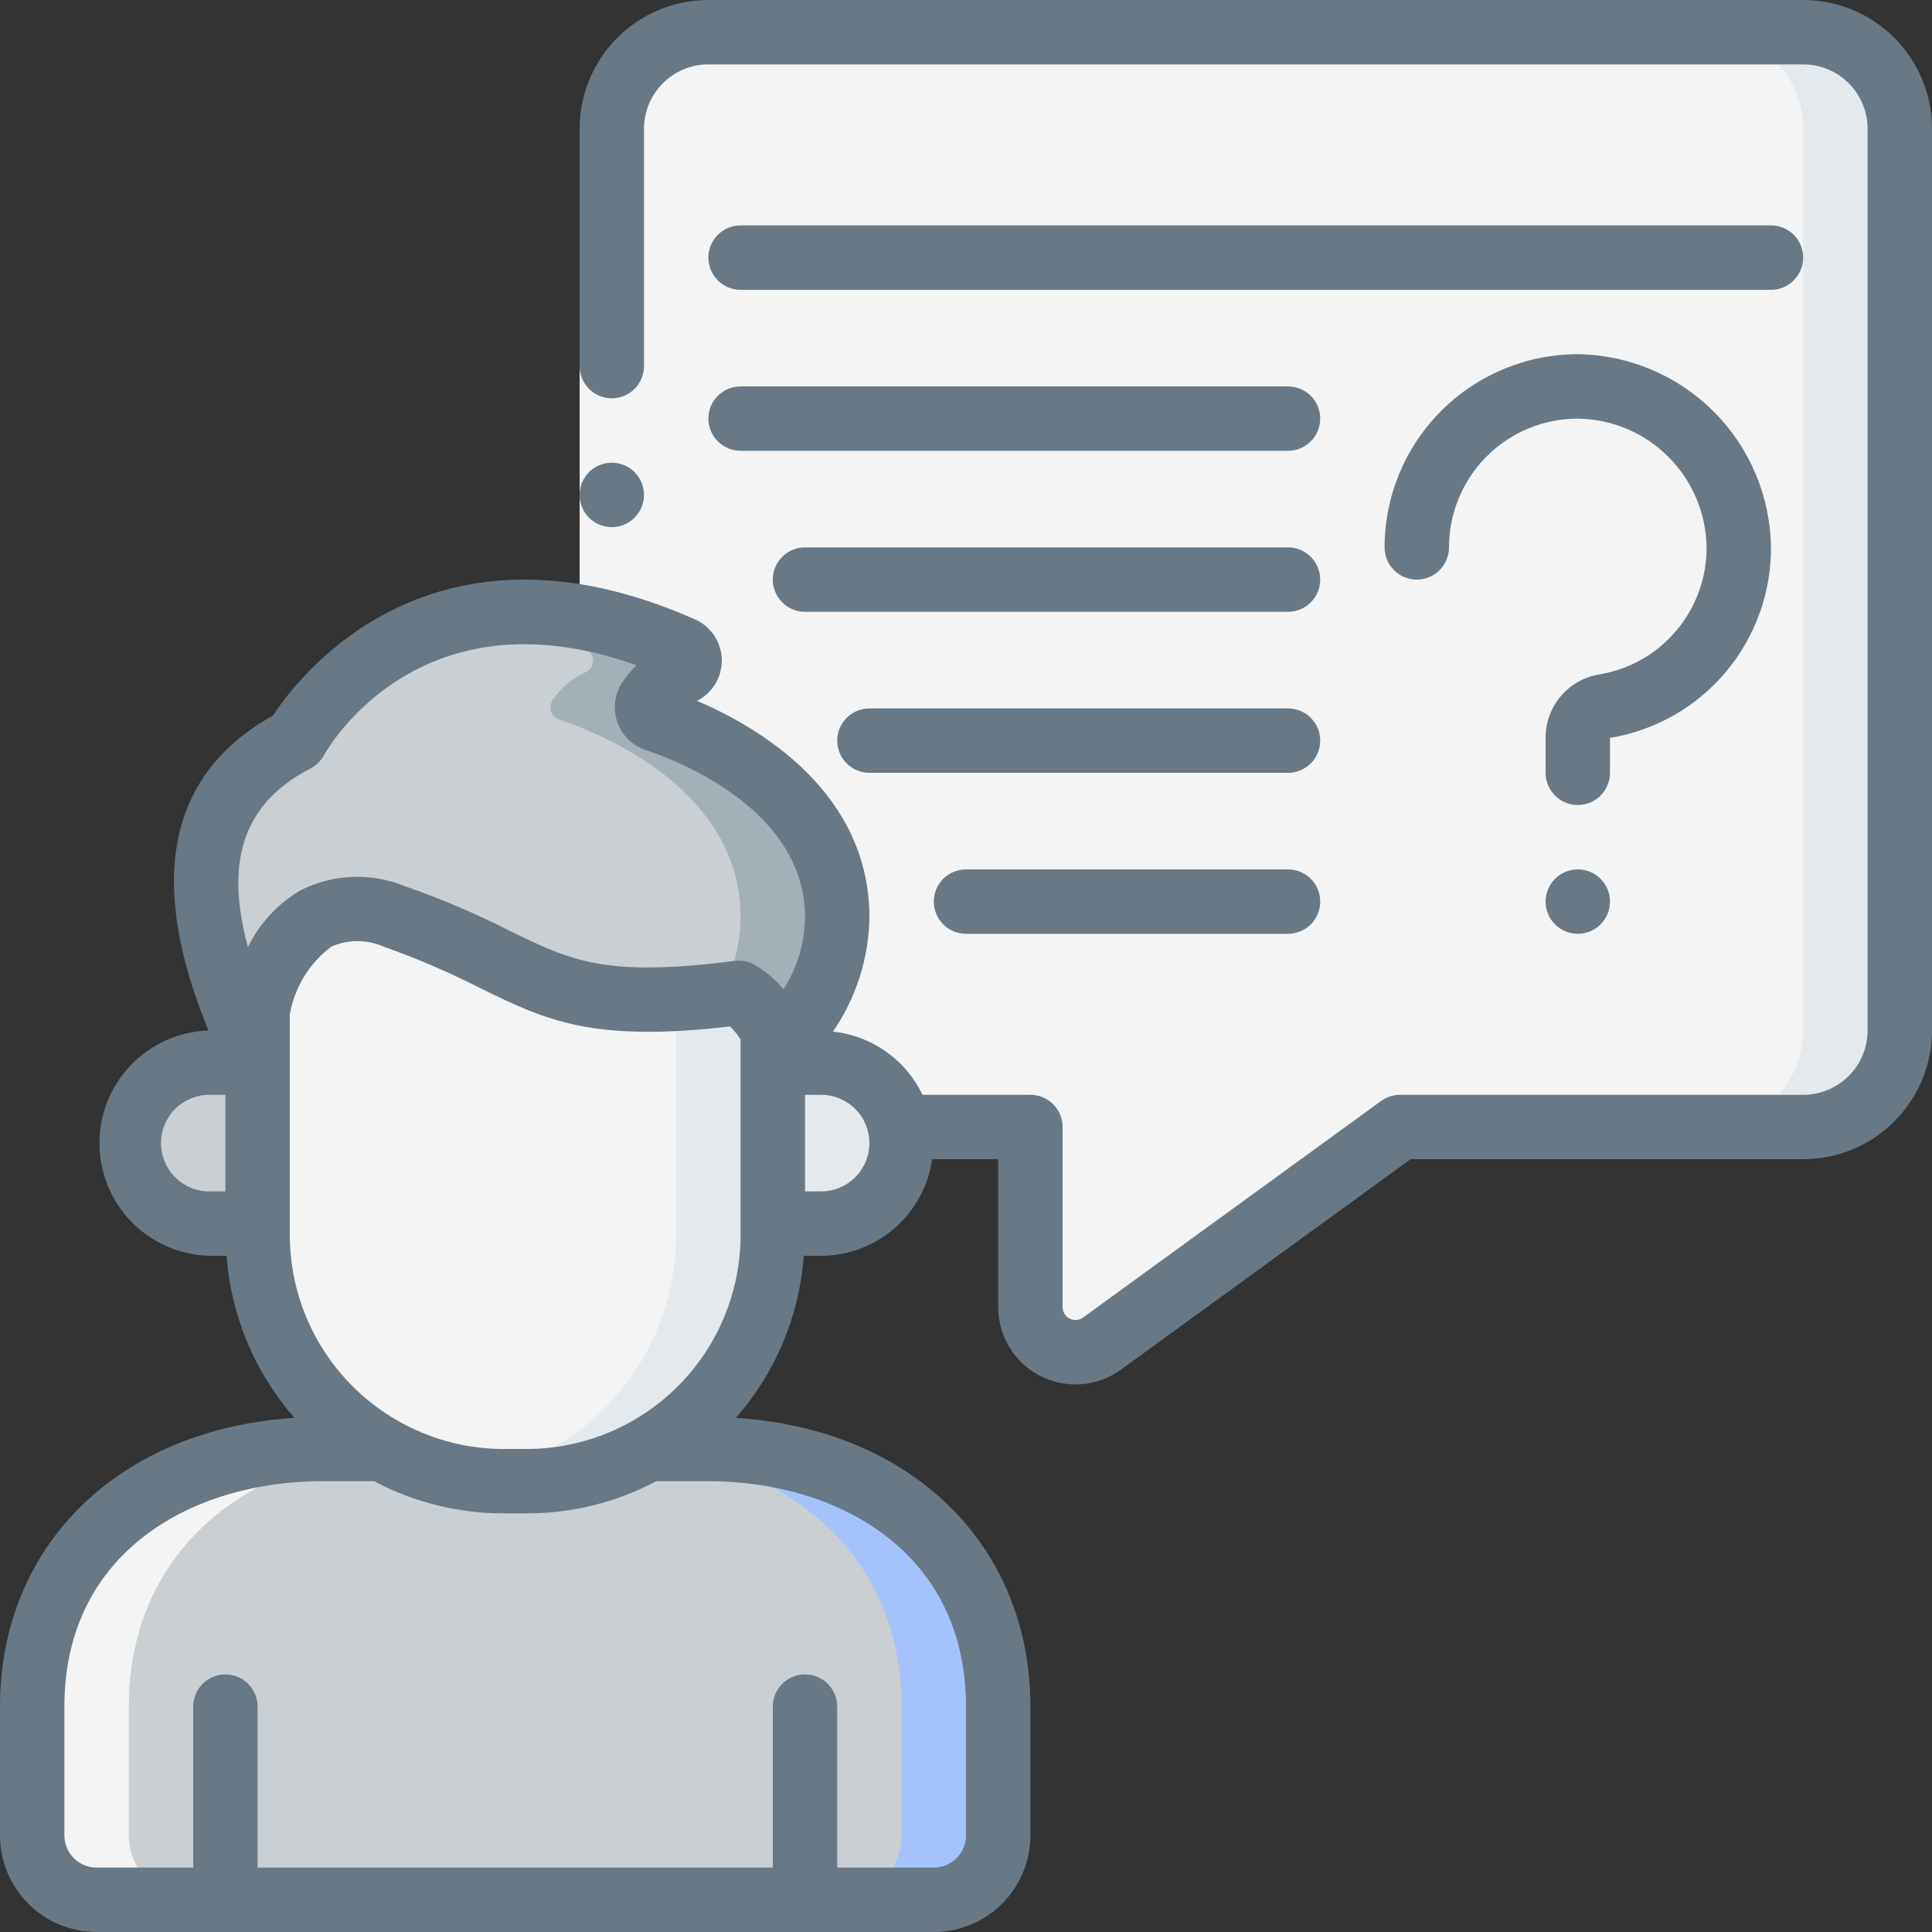 <svg width="70" height="70" viewBox="0 0 70 70" fill="none" xmlns="http://www.w3.org/2000/svg">
<rect x="0" y="0" width="70" height="70" fill="#333333" stroke="none"/>
<g clip-path="url(#clip0_32_60978)">
<path d="M28 37.322V44.742C27.999 46.105 27.686 47.449 27.085 48.672C26.485 49.896 25.612 50.966 24.535 51.8C24.197 52.057 23.843 52.291 23.473 52.5C22.134 53.267 20.618 53.669 19.075 53.667H18.258C16.715 53.669 15.198 53.267 13.86 52.5C13.49 52.291 13.136 52.057 12.798 51.8C11.72 50.966 10.848 49.896 10.247 48.672C9.647 47.449 9.334 46.105 9.333 44.742V36.925C9.333 36.808 9.333 36.68 9.345 36.563C9.893 34.44 11.2 32.153 14.28 33.203C19.635 35.047 19.635 36.89 26.763 35.968C27.295 36.293 27.724 36.762 28 37.322Z" fill="#F4F4F4"/>
<path d="M26.763 35.968C25.716 36.112 24.662 36.193 23.605 36.209C23.976 36.515 24.28 36.894 24.5 37.322V44.742C24.499 46.105 24.186 47.449 23.586 48.672C22.985 49.896 22.113 50.966 21.035 51.8C20.697 52.057 20.343 52.291 19.973 52.5C19.028 53.038 17.992 53.396 16.916 53.557C17.36 53.627 17.809 53.664 18.258 53.667H19.075C20.618 53.669 22.134 53.267 23.473 52.5C23.843 52.291 24.197 52.057 24.535 51.8C25.613 50.966 26.485 49.896 27.086 48.672C27.686 47.449 27.999 46.105 28 44.742V37.322C27.724 36.762 27.295 36.293 26.763 35.968Z" fill="#E4E9ED"/>
<path d="M9.333 38.5V44.333H7.583C6.81 44.333 6.068 44.026 5.521 43.479C4.974 42.932 4.667 42.19 4.667 41.417C4.667 40.643 4.974 39.901 5.521 39.354C6.068 38.807 6.81 38.5 7.583 38.5H9.333Z" fill="#C9CFD3"/>
<path d="M32.667 41.417C32.668 41.8 32.593 42.18 32.447 42.534C32.301 42.889 32.086 43.211 31.815 43.482C31.544 43.753 31.222 43.968 30.868 44.114C30.513 44.26 30.133 44.335 29.75 44.333H28V38.5H29.75C30.422 38.5 31.074 38.732 31.595 39.157C32.116 39.582 32.474 40.175 32.608 40.833C32.646 41.026 32.665 41.221 32.667 41.417Z" fill="#E4E9ED"/>
<path d="M36.166 61.833V66.5C36.165 67.118 35.918 67.711 35.481 68.148C35.044 68.585 34.451 68.832 33.833 68.833H3.5C2.882 68.832 2.289 68.585 1.852 68.148C1.415 67.711 1.168 67.118 1.167 66.5V61.833C1.167 55.883 5.973 52.5 11.666 52.5H13.86C15.198 53.267 16.715 53.669 18.258 53.667H19.075C20.618 53.669 22.134 53.267 23.473 52.5H25.666C31.36 52.5 36.166 55.883 36.166 61.833Z" fill="#C9CFD3"/>
<path d="M25.666 52.5H23.473C23.437 52.521 23.397 52.535 23.356 52.555C28.515 52.997 32.666 56.304 32.666 61.833V66.5C32.665 67.118 32.418 67.711 31.981 68.148C31.544 68.585 30.951 68.832 30.333 68.833H33.833C34.451 68.832 35.044 68.585 35.481 68.148C35.918 67.711 36.165 67.118 36.166 66.5V61.833C36.166 55.883 31.36 52.5 25.666 52.5Z" fill="#A4C3FD"/>
<path d="M28 38.5V37.322C27.724 36.762 27.295 36.293 26.763 35.968C19.635 36.89 19.635 35.047 14.28 33.203C11.2 32.153 9.893 34.44 9.345 36.563C9.333 36.68 9.333 36.808 9.333 36.925V38.5C8.166 35.91 5.133 29.68 10.71 26.81C10.71 26.81 14.128 20.475 22.166 22.598C23.037 22.835 23.887 23.139 24.71 23.508C24.79 23.544 24.858 23.602 24.907 23.675C24.955 23.748 24.982 23.833 24.985 23.921C24.987 24.009 24.965 24.095 24.92 24.171C24.876 24.246 24.811 24.308 24.733 24.348C24.249 24.568 23.834 24.915 23.531 25.352C23.489 25.41 23.46 25.476 23.448 25.547C23.436 25.618 23.44 25.691 23.46 25.759C23.481 25.828 23.517 25.892 23.565 25.944C23.614 25.997 23.674 26.038 23.741 26.063C25.421 26.623 30.333 28.677 30.333 33.238C30.333 35.968 28.431 37.578 28 38.5Z" fill="#C9CFD3"/>
<path d="M30.333 33.238C30.333 28.677 25.422 26.623 23.741 26.063C23.674 26.038 23.614 25.997 23.565 25.944C23.517 25.892 23.481 25.828 23.46 25.759C23.44 25.691 23.436 25.618 23.448 25.547C23.461 25.477 23.489 25.41 23.532 25.352C23.834 24.915 24.249 24.568 24.733 24.348C24.811 24.308 24.876 24.247 24.921 24.171C24.965 24.095 24.987 24.009 24.985 23.921C24.983 23.833 24.955 23.748 24.907 23.675C24.858 23.602 24.79 23.544 24.71 23.508C23.887 23.139 23.037 22.835 22.166 22.598C20.586 22.154 18.928 22.057 17.306 22.315C17.764 22.386 18.218 22.481 18.666 22.598C19.537 22.835 20.387 23.139 21.21 23.508C21.29 23.544 21.358 23.602 21.407 23.675C21.455 23.748 21.483 23.833 21.485 23.921C21.487 24.009 21.465 24.095 21.421 24.171C21.376 24.247 21.311 24.308 21.233 24.348C20.749 24.568 20.334 24.915 20.032 25.352C19.989 25.41 19.961 25.477 19.948 25.547C19.936 25.618 19.94 25.691 19.96 25.759C19.981 25.828 20.017 25.892 20.065 25.944C20.114 25.997 20.174 26.038 20.241 26.063C21.922 26.623 26.833 28.677 26.833 33.238C26.827 34.217 26.577 35.179 26.108 36.038C26.326 36.014 26.531 35.995 26.763 35.965C27.296 36.291 27.725 36.761 28 37.322V38.5C28.431 37.578 30.333 35.968 30.333 33.238Z" fill="#A4B0B8"/>
<path d="M68.833 4.667V37.333C68.833 38.262 68.464 39.152 67.808 39.808C67.152 40.465 66.261 40.833 65.333 40.833H50.727L39.923 48.685C39.68 48.861 39.392 48.966 39.093 48.99C38.793 49.013 38.493 48.953 38.226 48.817C37.958 48.681 37.733 48.473 37.575 48.217C37.418 47.961 37.334 47.667 37.333 47.367V40.833H32.608C32.474 40.175 32.116 39.582 31.595 39.157C31.074 38.732 30.422 38.5 29.75 38.5H28C28.431 37.578 30.333 35.968 30.333 33.238C30.333 28.677 25.422 26.623 23.741 26.063C23.674 26.038 23.614 25.997 23.565 25.944C23.517 25.892 23.481 25.828 23.46 25.759C23.44 25.691 23.436 25.618 23.448 25.547C23.461 25.477 23.489 25.41 23.532 25.352C23.834 24.915 24.249 24.568 24.733 24.348C24.811 24.308 24.876 24.246 24.921 24.171C24.965 24.095 24.987 24.009 24.985 23.921C24.983 23.833 24.955 23.748 24.907 23.675C24.858 23.602 24.79 23.544 24.71 23.508C23.887 23.139 23.037 22.835 22.166 22.598V4.667C22.166 3.738 22.535 2.848 23.192 2.192C23.848 1.535 24.738 1.167 25.666 1.167H65.333C66.261 1.167 67.152 1.535 67.808 2.192C68.464 2.848 68.833 3.738 68.833 4.667Z" fill="#F4F4F4"/>
<path d="M65.333 1.167H61.833C62.761 1.167 63.651 1.535 64.308 2.192C64.964 2.848 65.333 3.738 65.333 4.667V37.333C65.333 38.262 64.964 39.152 64.308 39.808C63.651 40.465 62.761 40.833 61.833 40.833H65.333C66.261 40.833 67.151 40.465 67.808 39.808C68.464 39.152 68.833 38.262 68.833 37.333V4.667C68.833 3.738 68.464 2.848 67.808 2.192C67.151 1.535 66.261 1.167 65.333 1.167Z" fill="#E4E9ED"/>
<path d="M13.86 52.5H11.666C5.973 52.5 1.167 55.883 1.167 61.833V66.5C1.168 67.118 1.415 67.711 1.852 68.148C2.289 68.585 2.882 68.832 3.5 68.833H7C6.382 68.832 5.789 68.585 5.352 68.148C4.915 67.711 4.668 67.118 4.667 66.5V61.833C4.667 55.883 9.473 52.5 15.166 52.5" fill="#F4F4F4"/>
<path d="M21 13.265H23.333V22.598H21V13.265Z" fill="#F4F4F4"/>
<path d="M22.167 19.098C22.811 19.098 23.333 18.576 23.333 17.932C23.333 17.287 22.811 16.765 22.167 16.765C21.522 16.765 21 17.287 21 17.932C21 18.576 21.522 19.098 22.167 19.098Z" fill="#687885"/>
<path d="M65.333 0H25.667C24.429 0 23.242 0.492 22.367 1.367C21.492 2.242 21 3.429 21 4.667V13.265C21 13.574 21.123 13.871 21.342 14.09C21.561 14.309 21.857 14.432 22.167 14.432C22.476 14.432 22.773 14.309 22.992 14.09C23.21 13.871 23.333 13.574 23.333 13.265V4.667C23.333 4.048 23.579 3.454 24.017 3.017C24.454 2.579 25.048 2.333 25.667 2.333H65.333C65.952 2.333 66.546 2.579 66.983 3.017C67.421 3.454 67.667 4.048 67.667 4.667V37.333C67.667 37.952 67.421 38.546 66.983 38.983C66.546 39.421 65.952 39.667 65.333 39.667H50.727C50.481 39.667 50.241 39.745 50.042 39.889L39.236 47.741C39.167 47.79 39.085 47.819 39.001 47.826C38.916 47.832 38.831 47.815 38.755 47.776C38.679 47.738 38.615 47.679 38.571 47.607C38.526 47.535 38.501 47.452 38.5 47.367V40.833C38.5 40.524 38.377 40.227 38.158 40.008C37.94 39.79 37.643 39.667 37.333 39.667H33.424C33.123 39.04 32.668 38.501 32.1 38.1C31.532 37.699 30.872 37.45 30.18 37.377C31.019 36.157 31.478 34.718 31.5 33.238C31.5 28.734 27.565 26.384 25.254 25.392C25.53 25.253 25.761 25.039 25.92 24.773C26.079 24.508 26.159 24.203 26.152 23.894C26.144 23.585 26.049 23.284 25.877 23.027C25.705 22.769 25.464 22.566 25.181 22.441C15.687 18.241 10.892 24.402 9.886 25.928C4.753 28.79 6.27 34.191 7.553 37.337C6.491 37.372 5.485 37.819 4.747 38.584C4.01 39.349 3.599 40.371 3.603 41.433C3.607 42.496 4.025 43.515 4.768 44.274C5.511 45.033 6.521 45.473 7.583 45.5H8.21C8.368 47.674 9.232 49.736 10.671 51.373C4.341 51.771 0 55.956 0 61.833V66.5C0 67.428 0.369 68.319 1.025 68.975C1.681 69.631 2.572 70 3.5 70H33.833C34.762 70 35.652 69.631 36.308 68.975C36.965 68.319 37.333 67.428 37.333 66.5V61.833C37.333 55.956 32.993 51.772 26.663 51.373C28.101 49.736 28.965 47.673 29.123 45.5H29.75C30.729 45.497 31.675 45.142 32.414 44.499C33.153 43.857 33.635 42.969 33.774 42H36.167V47.367C36.168 47.882 36.311 48.388 36.581 48.827C36.851 49.266 37.237 49.623 37.696 49.856C38.156 50.09 38.671 50.193 39.185 50.153C39.699 50.113 40.192 49.931 40.609 49.629L51.109 42H65.333C66.571 42 67.758 41.508 68.633 40.633C69.508 39.758 70 38.571 70 37.333V4.667C70 3.429 69.508 2.242 68.633 1.367C67.758 0.492 66.571 0 65.333 0ZM11.244 27.847C11.451 27.739 11.621 27.572 11.734 27.369C11.877 27.11 15.192 21.302 23.06 24.102C22.892 24.268 22.739 24.448 22.604 24.641C22.449 24.847 22.345 25.086 22.3 25.339C22.255 25.593 22.271 25.853 22.346 26.099C22.421 26.346 22.552 26.571 22.731 26.756C22.909 26.942 23.129 27.082 23.372 27.167C24.733 27.623 29.167 29.4 29.167 33.238C29.156 34.162 28.887 35.064 28.391 35.843C28.082 35.478 27.713 35.17 27.299 34.931C27.087 34.825 26.849 34.785 26.614 34.815C21.936 35.419 20.699 34.815 18.454 33.719C17.226 33.095 15.957 32.555 14.656 32.102C14.054 31.858 13.407 31.746 12.758 31.772C12.11 31.799 11.474 31.963 10.894 32.255C10.068 32.738 9.403 33.455 8.983 34.315C8.261 31.64 8.504 29.258 11.244 27.847ZM5.833 41.417C5.833 40.953 6.018 40.507 6.346 40.179C6.674 39.851 7.119 39.667 7.583 39.667H8.167V43.167H7.583C7.119 43.167 6.674 42.982 6.346 42.654C6.018 42.326 5.833 41.881 5.833 41.417ZM35 61.833V66.5C35 66.809 34.877 67.106 34.658 67.325C34.44 67.544 34.143 67.667 33.833 67.667H30.333V61.833C30.333 61.524 30.21 61.227 29.992 61.008C29.773 60.79 29.476 60.667 29.167 60.667C28.857 60.667 28.561 60.79 28.342 61.008C28.123 61.227 28 61.524 28 61.833V67.667H9.333V61.833C9.333 61.524 9.21 61.227 8.992 61.008C8.773 60.79 8.476 60.667 8.167 60.667C7.857 60.667 7.561 60.79 7.342 61.008C7.123 61.227 7 61.524 7 61.833V67.667H3.5C3.191 67.667 2.894 67.544 2.675 67.325C2.456 67.106 2.333 66.809 2.333 66.5V61.833C2.333 56.193 7.021 53.667 11.667 53.667H13.554C15.003 54.435 16.618 54.836 18.258 54.833H19.075C20.715 54.836 22.33 54.435 23.778 53.667H25.667C30.312 53.667 35 56.193 35 61.833ZM26.833 44.742C26.832 46.799 26.015 48.772 24.56 50.227C23.105 51.681 21.132 52.499 19.075 52.5H18.258C16.201 52.499 14.228 51.681 12.774 50.226C11.319 48.772 10.501 46.799 10.5 44.742V38.473V36.925C10.5 36.868 10.5 36.808 10.5 36.748C10.675 35.772 11.211 34.898 12.002 34.3C12.3 34.167 12.624 34.098 12.951 34.098C13.278 34.098 13.602 34.167 13.901 34.3C15.109 34.727 16.288 35.234 17.43 35.817C19.748 36.95 21.439 37.779 26.452 37.188C26.597 37.33 26.725 37.49 26.833 37.662V44.742ZM29.75 43.167H29.167V39.667H29.75C30.214 39.667 30.659 39.851 30.987 40.179C31.316 40.507 31.5 40.953 31.5 41.417C31.5 41.881 31.316 42.326 30.987 42.654C30.659 42.982 30.214 43.167 29.75 43.167Z" fill="#687885"/>
<path d="M26.833 16.333H46.666C46.976 16.333 47.273 16.21 47.492 15.992C47.71 15.773 47.833 15.476 47.833 15.167C47.833 14.857 47.71 14.56 47.492 14.342C47.273 14.123 46.976 14 46.666 14H26.833C26.524 14 26.227 14.123 26.008 14.342C25.789 14.56 25.666 14.857 25.666 15.167C25.666 15.476 25.789 15.773 26.008 15.992C26.227 16.21 26.524 16.333 26.833 16.333Z" fill="#687885"/>
<path d="M46.667 19.833H29.167C28.857 19.833 28.561 19.956 28.342 20.175C28.123 20.394 28 20.691 28 21C28 21.309 28.123 21.606 28.342 21.825C28.561 22.044 28.857 22.167 29.167 22.167H46.667C46.976 22.167 47.273 22.044 47.492 21.825C47.71 21.606 47.833 21.309 47.833 21C47.833 20.691 47.71 20.394 47.492 20.175C47.273 19.956 46.976 19.833 46.667 19.833Z" fill="#687885"/>
<path d="M46.667 25.667H31.5C31.191 25.667 30.894 25.79 30.675 26.008C30.456 26.227 30.334 26.524 30.334 26.833C30.334 27.143 30.456 27.439 30.675 27.658C30.894 27.877 31.191 28 31.5 28H46.667C46.976 28 47.273 27.877 47.492 27.658C47.711 27.439 47.834 27.143 47.834 26.833C47.834 26.524 47.711 26.227 47.492 26.008C47.273 25.79 46.976 25.667 46.667 25.667Z" fill="#687885"/>
<path d="M46.667 31.5H35C34.691 31.5 34.394 31.623 34.175 31.842C33.956 32.06 33.834 32.357 33.834 32.667C33.834 32.976 33.956 33.273 34.175 33.492C34.394 33.71 34.691 33.833 35 33.833H46.667C46.976 33.833 47.273 33.71 47.492 33.492C47.711 33.273 47.834 32.976 47.834 32.667C47.834 32.357 47.711 32.06 47.492 31.842C47.273 31.623 46.976 31.5 46.667 31.5Z" fill="#687885"/>
<path d="M65.333 9.333C65.333 9.024 65.21 8.727 64.992 8.508C64.773 8.29 64.476 8.167 64.166 8.167H26.833C26.524 8.167 26.227 8.29 26.008 8.508C25.789 8.727 25.666 9.024 25.666 9.333C25.666 9.643 25.789 9.939 26.008 10.158C26.227 10.377 26.524 10.5 26.833 10.5H64.166C64.476 10.5 64.773 10.377 64.992 10.158C65.21 9.939 65.333 9.643 65.333 9.333Z" fill="#687885"/>
<path d="M64.166 19.833C64.142 17.985 63.397 16.218 62.089 14.911C60.782 13.603 59.015 12.858 57.166 12.833C55.311 12.835 53.531 13.573 52.219 14.886C50.906 16.198 50.168 17.977 50.166 19.833C50.166 20.143 50.289 20.439 50.508 20.658C50.727 20.877 51.024 21 51.333 21C51.643 21 51.939 20.877 52.158 20.658C52.377 20.439 52.5 20.143 52.5 19.833C52.5 18.596 52.992 17.409 53.867 16.534C54.742 15.658 55.929 15.167 57.166 15.167C58.399 15.183 59.577 15.68 60.448 16.552C61.32 17.423 61.817 18.601 61.833 19.833C61.837 20.938 61.448 22.007 60.735 22.85C60.023 23.694 59.033 24.256 57.944 24.436C57.4 24.525 56.906 24.804 56.55 25.224C56.194 25.644 55.999 26.177 56 26.727V28C56 28.309 56.123 28.606 56.342 28.825C56.56 29.044 56.857 29.167 57.166 29.167C57.476 29.167 57.773 29.044 57.992 28.825C58.21 28.606 58.333 28.309 58.333 28V26.736C59.967 26.466 61.451 25.623 62.52 24.358C63.588 23.093 64.172 21.489 64.166 19.833Z" fill="#687885"/>
<path d="M57.167 33.833C57.811 33.833 58.333 33.311 58.333 32.667C58.333 32.022 57.811 31.5 57.167 31.5C56.522 31.5 56 32.022 56 32.667C56 33.311 56.522 33.833 57.167 33.833Z" fill="#687885"/>
</g>
<defs>
<clipPath id="clip0_32_60978">
<rect width="70" height="70" fill="white"/>
</clipPath>
</defs>
</svg>

